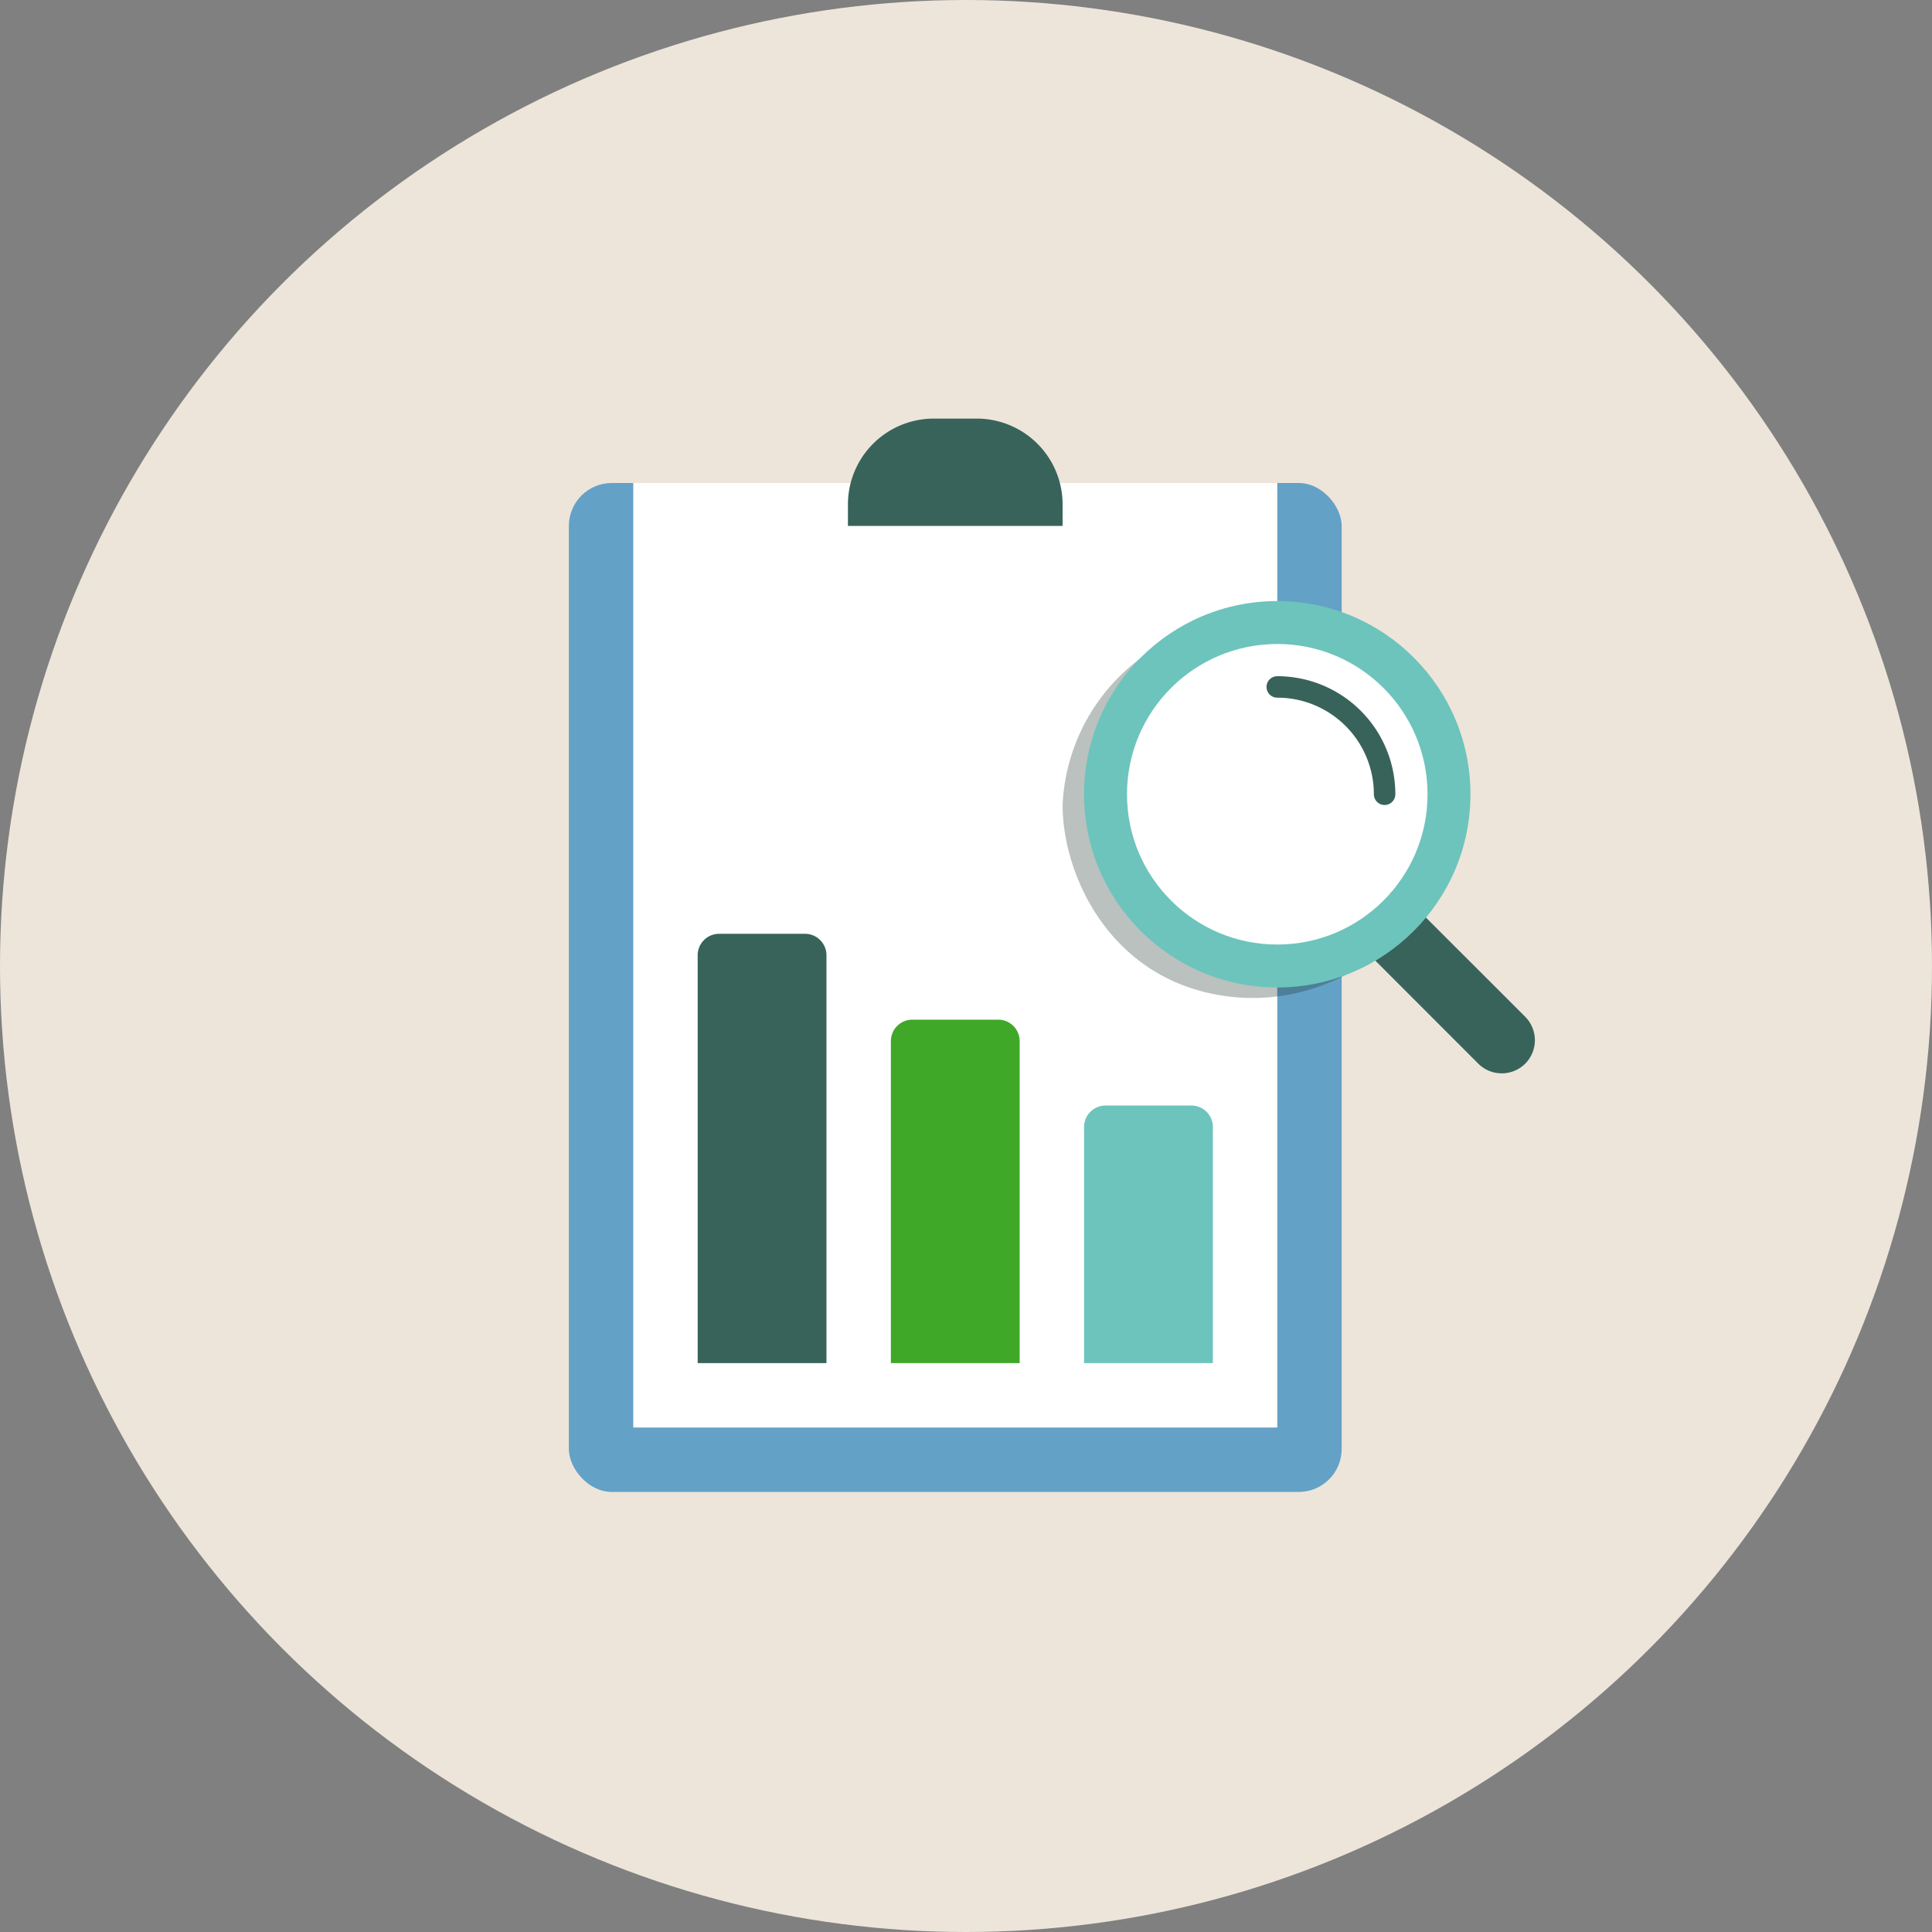 <svg xmlns="http://www.w3.org/2000/svg" viewBox="0 0 180 180"><rect x="0" y="0" width="180" height="180" fill="#808080" stroke="none"/><defs><style>.cls-1{fill:#ede5da;}.cls-2{fill:#64a1c6;}.cls-3{fill:#fff;}.cls-4{fill:#38635a;}.cls-5{fill:#6dc4bc;}.cls-6{fill:#40a829;}.cls-7{opacity:0.3;}.cls-8{fill:#183028;}</style></defs><g id="BG"><circle class="cls-1" cx="90" cy="90" r="90"/></g><g id="Icons"><rect class="cls-2" x="53" y="45" width="72" height="94" rx="4"/><rect class="cls-3" x="59" y="45" width="60" height="88"/><path class="cls-4" d="M87,39h4a8,8,0,0,1,8,8v2a0,0,0,0,1,0,0H79a0,0,0,0,1,0,0V47a8,8,0,0,1,8-8Z"/><path class="cls-5" d="M101,103h12a0,0,0,0,1,0,0v22a2,2,0,0,1-2,2h-8a2,2,0,0,1-2-2V103A0,0,0,0,1,101,103Z" transform="translate(214 230) rotate(-180)"/><path class="cls-6" d="M83,95H95a0,0,0,0,1,0,0v30a2,2,0,0,1-2,2H85a2,2,0,0,1-2-2V95A0,0,0,0,1,83,95Z" transform="translate(178 222) rotate(-180)"/><path class="cls-4" d="M65,87H77a0,0,0,0,1,0,0v38a2,2,0,0,1-2,2H67a2,2,0,0,1-2-2V87A0,0,0,0,1,65,87Z" transform="translate(142 214) rotate(-180)"/><path class="cls-4" d="M125.36,78,121,82.36,137.73,99.1a3.1,3.1,0,0,0,4.37,0h0a3.1,3.1,0,0,0,0-4.37Z"/><g class="cls-7"><path class="cls-8" d="M99,75c0,6.31,4.12,15.59,14,17.6,10.56,2.17,21-5.23,22-16A18,18,0,1,0,99,75Z"/></g><circle class="cls-5" cx="119" cy="74" r="18"/><circle class="cls-3" cx="119" cy="74" r="14"/><path class="cls-4" d="M129,75a1,1,0,0,1-1-1,9,9,0,0,0-9-9,1,1,0,0,1,0-2,11,11,0,0,1,11,11A1,1,0,0,1,129,75Z"/></g></svg>